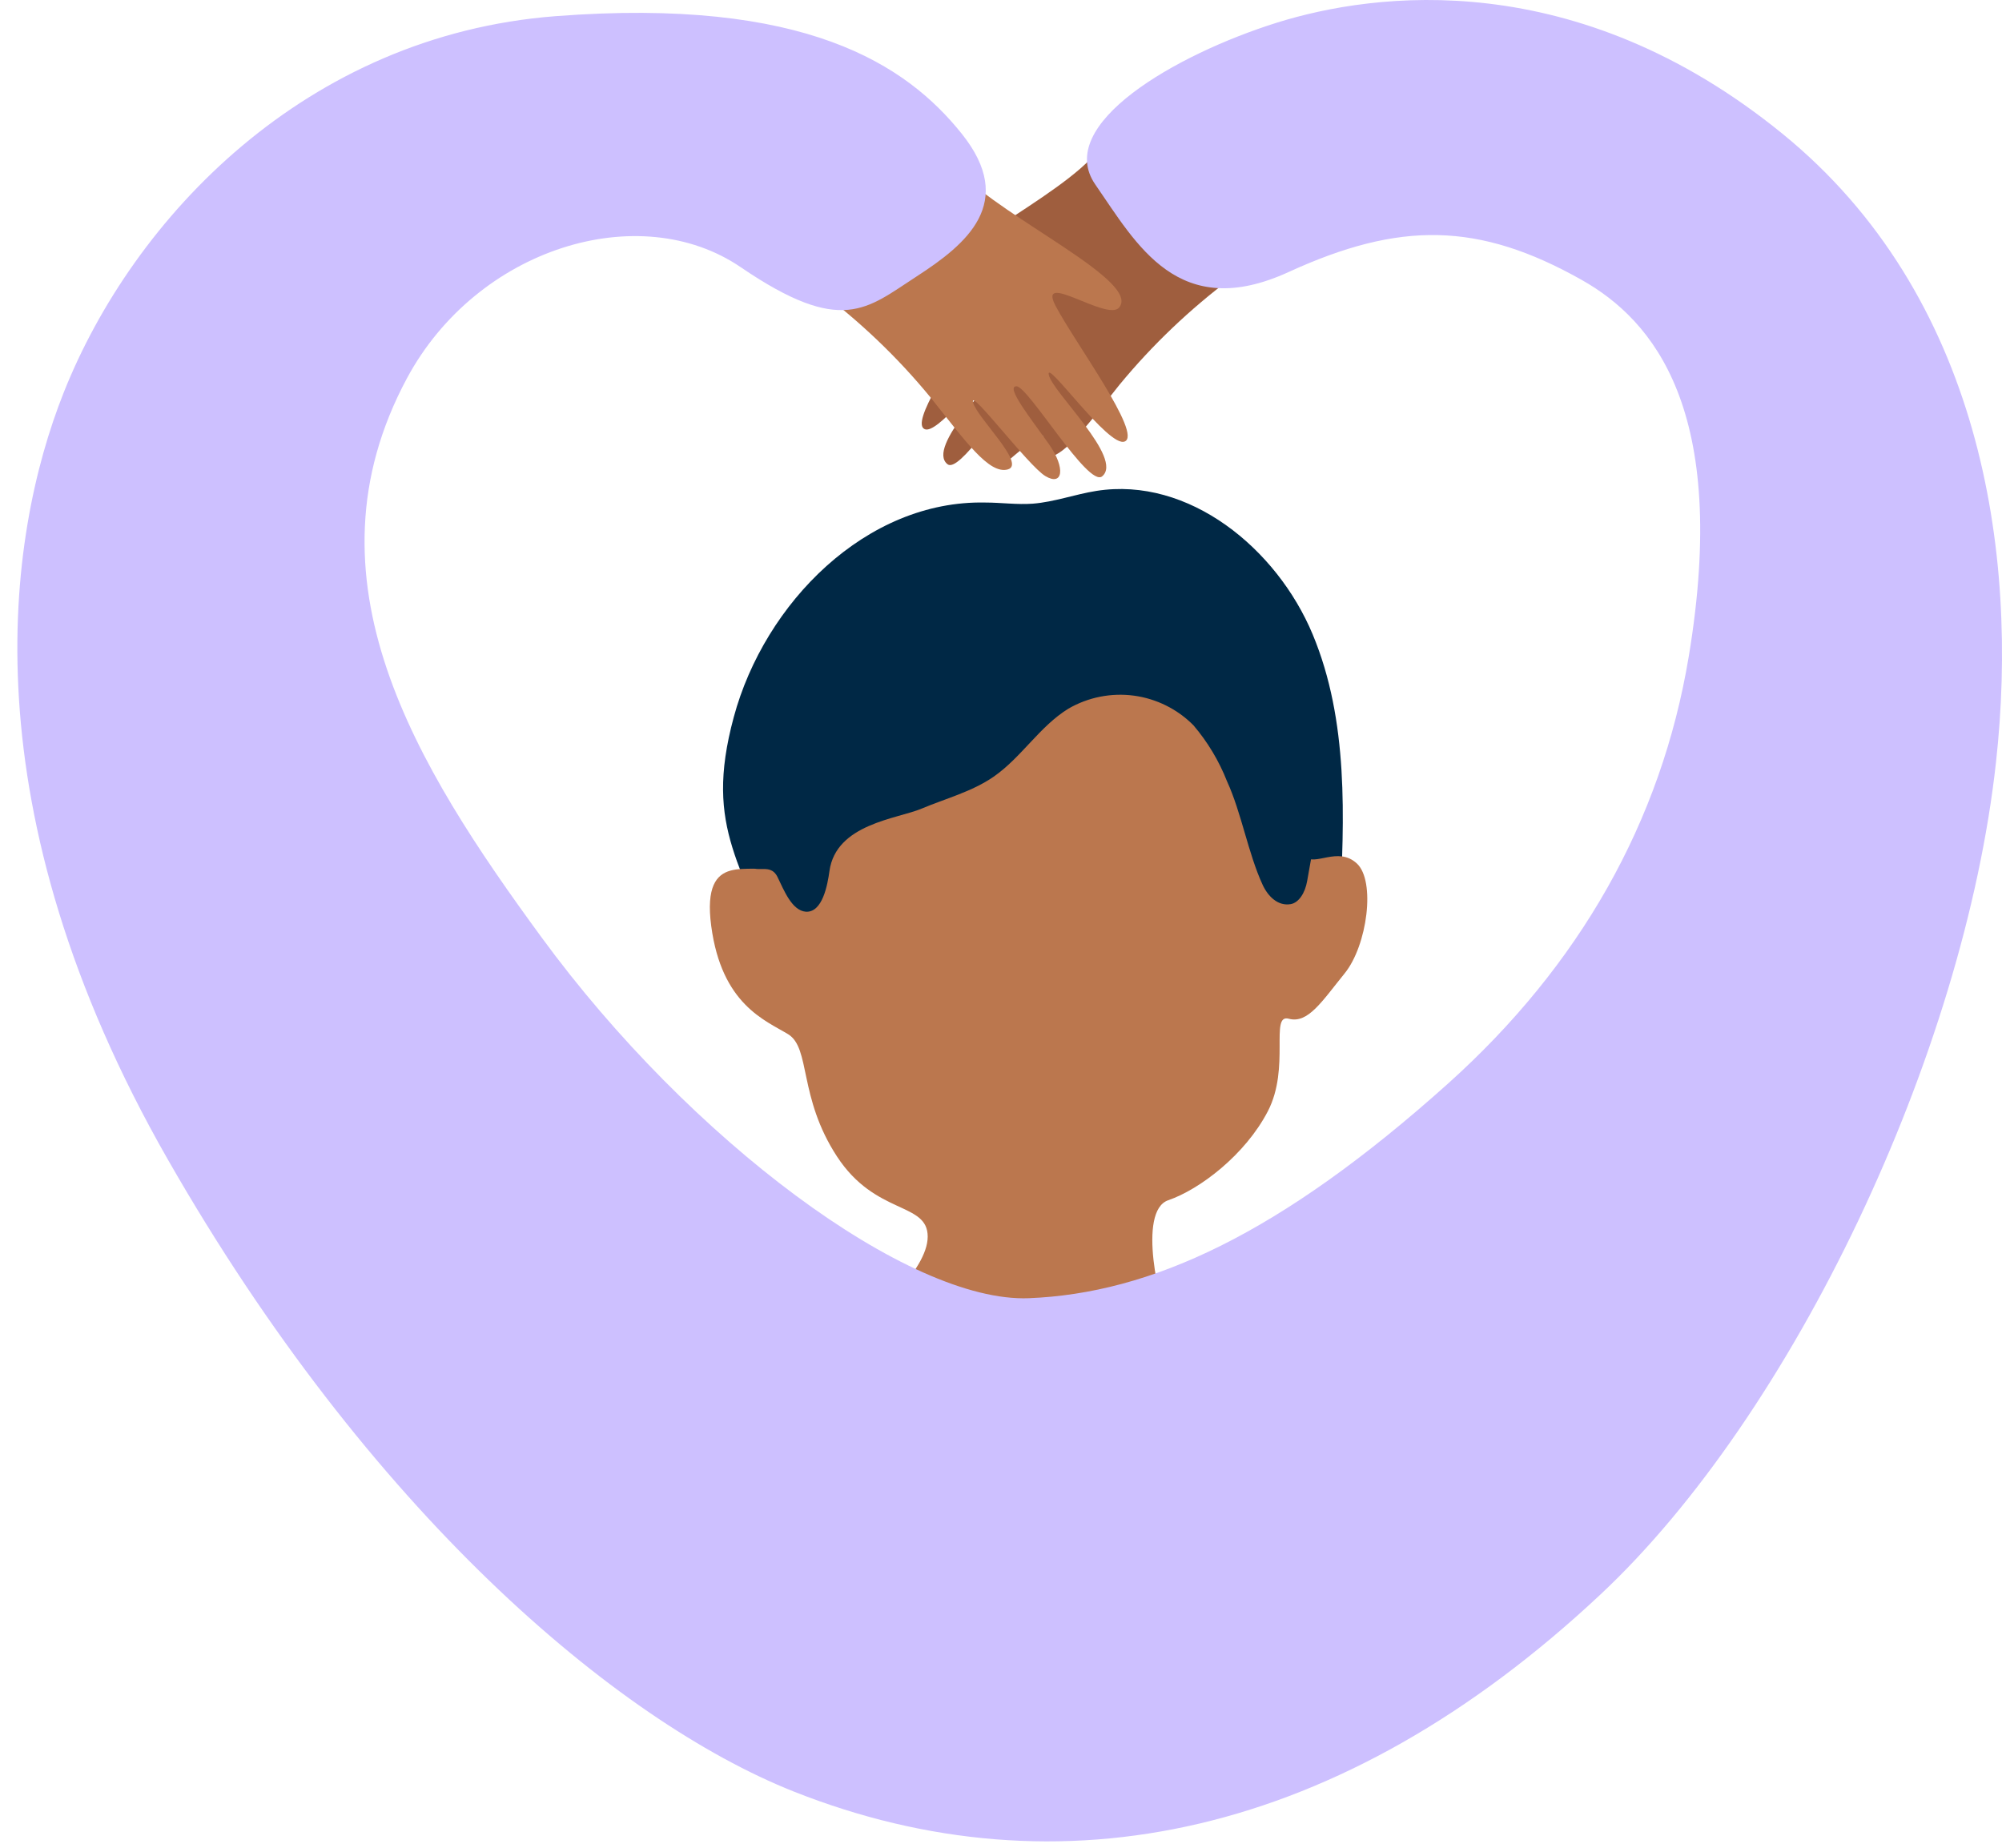 <svg width="39" height="36" viewBox="0 0 39 36" fill="none" xmlns="http://www.w3.org/2000/svg">
<path d="M23.773 20.021C23.379 20.36 24.317 21.958 23.8 22.052C22.984 22.187 22.157 22.248 21.33 22.235" fill="#002845"/>
<path d="M19.619 22.654C18.67 22.683 17.72 22.631 16.779 22.499C16.359 22.438 16.281 20.596 15.946 20.336C15.548 20.023 15.367 19.515 15.215 19.033C14.519 16.832 13.691 16.203 14.294 13.972C14.896 11.742 16.88 9.741 19.195 9.791C19.503 9.791 19.812 9.836 20.12 9.813C20.54 9.78 20.942 9.63 21.36 9.564C23.156 9.281 24.874 10.684 25.573 12.363C26.272 14.042 26.191 15.931 26.099 17.746" fill="#002845"/>
<path d="M17.256 25.827C16.943 25.597 18.072 24.773 18.072 24.093C18.072 23.412 17.056 23.685 16.303 22.529C15.55 21.373 15.795 20.42 15.352 20.149C14.908 19.879 14.058 19.571 13.855 18.041C13.652 16.511 14.671 17.09 15.011 16.856C15.352 16.622 14.604 13.796 16.303 12.197C18.003 10.598 19.519 10.596 20.589 10.565C22.331 10.516 24.058 11.412 24.738 12.503C25.419 13.595 25.214 16.482 25.416 16.685C25.617 16.888 26.06 16.482 26.431 16.822C26.802 17.162 26.636 18.42 26.194 18.965C25.752 19.51 25.48 19.95 25.106 19.848C24.732 19.747 25.14 20.799 24.698 21.651C24.256 22.502 23.37 23.174 22.759 23.384C22.148 23.593 22.59 25.458 22.793 25.832C22.996 26.206 19.704 27.63 17.256 25.827Z" fill="#BB774E"/>
<path d="M19.804 10.245C17.773 9.649 15.967 11.174 15.085 13.09C14.636 14.065 14.528 15.16 14.472 16.231C14.469 16.41 14.489 16.59 14.531 16.764C14.663 17.103 14.985 16.764 15.146 17.086C15.269 17.338 15.425 17.742 15.698 17.763C16.023 17.783 16.121 17.24 16.158 16.971C16.287 16.05 17.479 15.955 17.952 15.755C18.426 15.556 18.934 15.425 19.356 15.133C19.898 14.757 20.253 14.151 20.813 13.807C21.198 13.584 21.646 13.495 22.086 13.553C22.527 13.612 22.936 13.815 23.249 14.131C23.526 14.456 23.747 14.825 23.903 15.222C24.184 15.833 24.314 16.625 24.595 17.235C24.7 17.465 24.896 17.659 25.145 17.615C25.297 17.588 25.424 17.404 25.465 17.16C25.678 15.92 25.99 14.605 25.804 13.359C25.617 12.113 23.975 10.105 22.465 10.118C21.192 10.12 20.556 10.458 19.804 10.245Z" fill="#002845"/>
<path d="M23.991 5.415C23.184 6.019 22.452 6.716 21.81 7.494C21.257 8.186 20.84 8.763 20.505 8.888C20.441 8.914 20.369 8.919 20.302 8.902C20.187 8.871 20.202 8.761 20.28 8.616C20.449 8.296 20.052 8.626 19.645 8.971C19.619 8.994 19.592 9.014 19.562 9.032C19.283 9.201 19.188 8.985 19.361 8.631C19.381 8.589 19.335 8.516 19.285 8.462C19.234 8.408 19.285 8.292 19.124 8.487C18.834 8.851 18.569 9.135 18.457 9.044C18.247 8.875 18.479 8.472 18.777 8.069C19.075 7.666 19.468 7.226 19.496 7.057C19.539 6.849 19.082 7.446 18.65 7.903C18.386 8.184 18.134 8.411 18.015 8.362C17.871 8.303 18.007 7.969 18.242 7.548C18.581 6.937 19.141 6.136 19.359 5.718C19.728 5.014 18.359 6.021 18.125 5.752C17.688 5.245 20.326 4.041 21.237 3.104C21.668 2.657 23.991 5.415 23.991 5.415Z" fill="#9F5E3E"/>
<path d="M15.943 5.656C16.75 6.26 17.483 6.959 18.123 7.738C18.8 8.584 19.264 9.247 19.632 9.146C19.999 9.044 19.029 8.14 18.955 7.839C18.88 7.538 20.029 9.075 20.365 9.276C20.7 9.477 20.769 9.129 20.432 8.651C20.096 8.174 19.573 7.521 19.803 7.526C20.033 7.531 21.199 9.503 21.47 9.281C21.897 8.931 20.497 7.638 20.431 7.303C20.365 6.968 21.597 8.731 21.909 8.602C22.262 8.46 20.933 6.665 20.564 5.961C20.195 5.257 21.565 6.264 21.799 5.994C22.235 5.487 19.598 4.283 18.687 3.346C18.262 2.899 15.943 5.656 15.943 5.656Z" fill="#BB774E"/>
<path d="M20.043 25.293C17.706 25.386 13.441 22.215 10.547 18.259C8.106 14.924 5.829 11.278 7.928 7.369C9.294 4.83 12.456 3.861 14.43 5.206C16.404 6.552 16.886 6.013 17.856 5.386C18.826 4.758 19.811 3.95 18.735 2.605C17.658 1.26 15.688 -0.059 10.823 0.315C5.958 0.689 2.597 4.236 1.241 7.648C0.114 10.485 -0.632 15.772 3.273 22.597C7.178 29.422 11.974 33.516 15.461 34.904C20.634 36.955 26.126 35.798 31.172 31.071C34.923 27.564 38.258 20.549 38.883 14.851C39.338 10.737 38.576 5.741 34.72 2.603C30.7 -0.668 26.788 -0.157 24.873 0.442C22.898 1.062 20.529 2.429 21.337 3.595C22.144 4.761 22.952 6.286 25.105 5.299C27.258 4.313 28.799 4.316 30.82 5.458C32.196 6.237 33.698 7.985 32.897 12.795C32.362 16.01 30.769 18.811 28.21 21.11C24.917 24.063 22.403 25.198 20.043 25.293Z" fill="#CDC0FF"/>
</svg>
